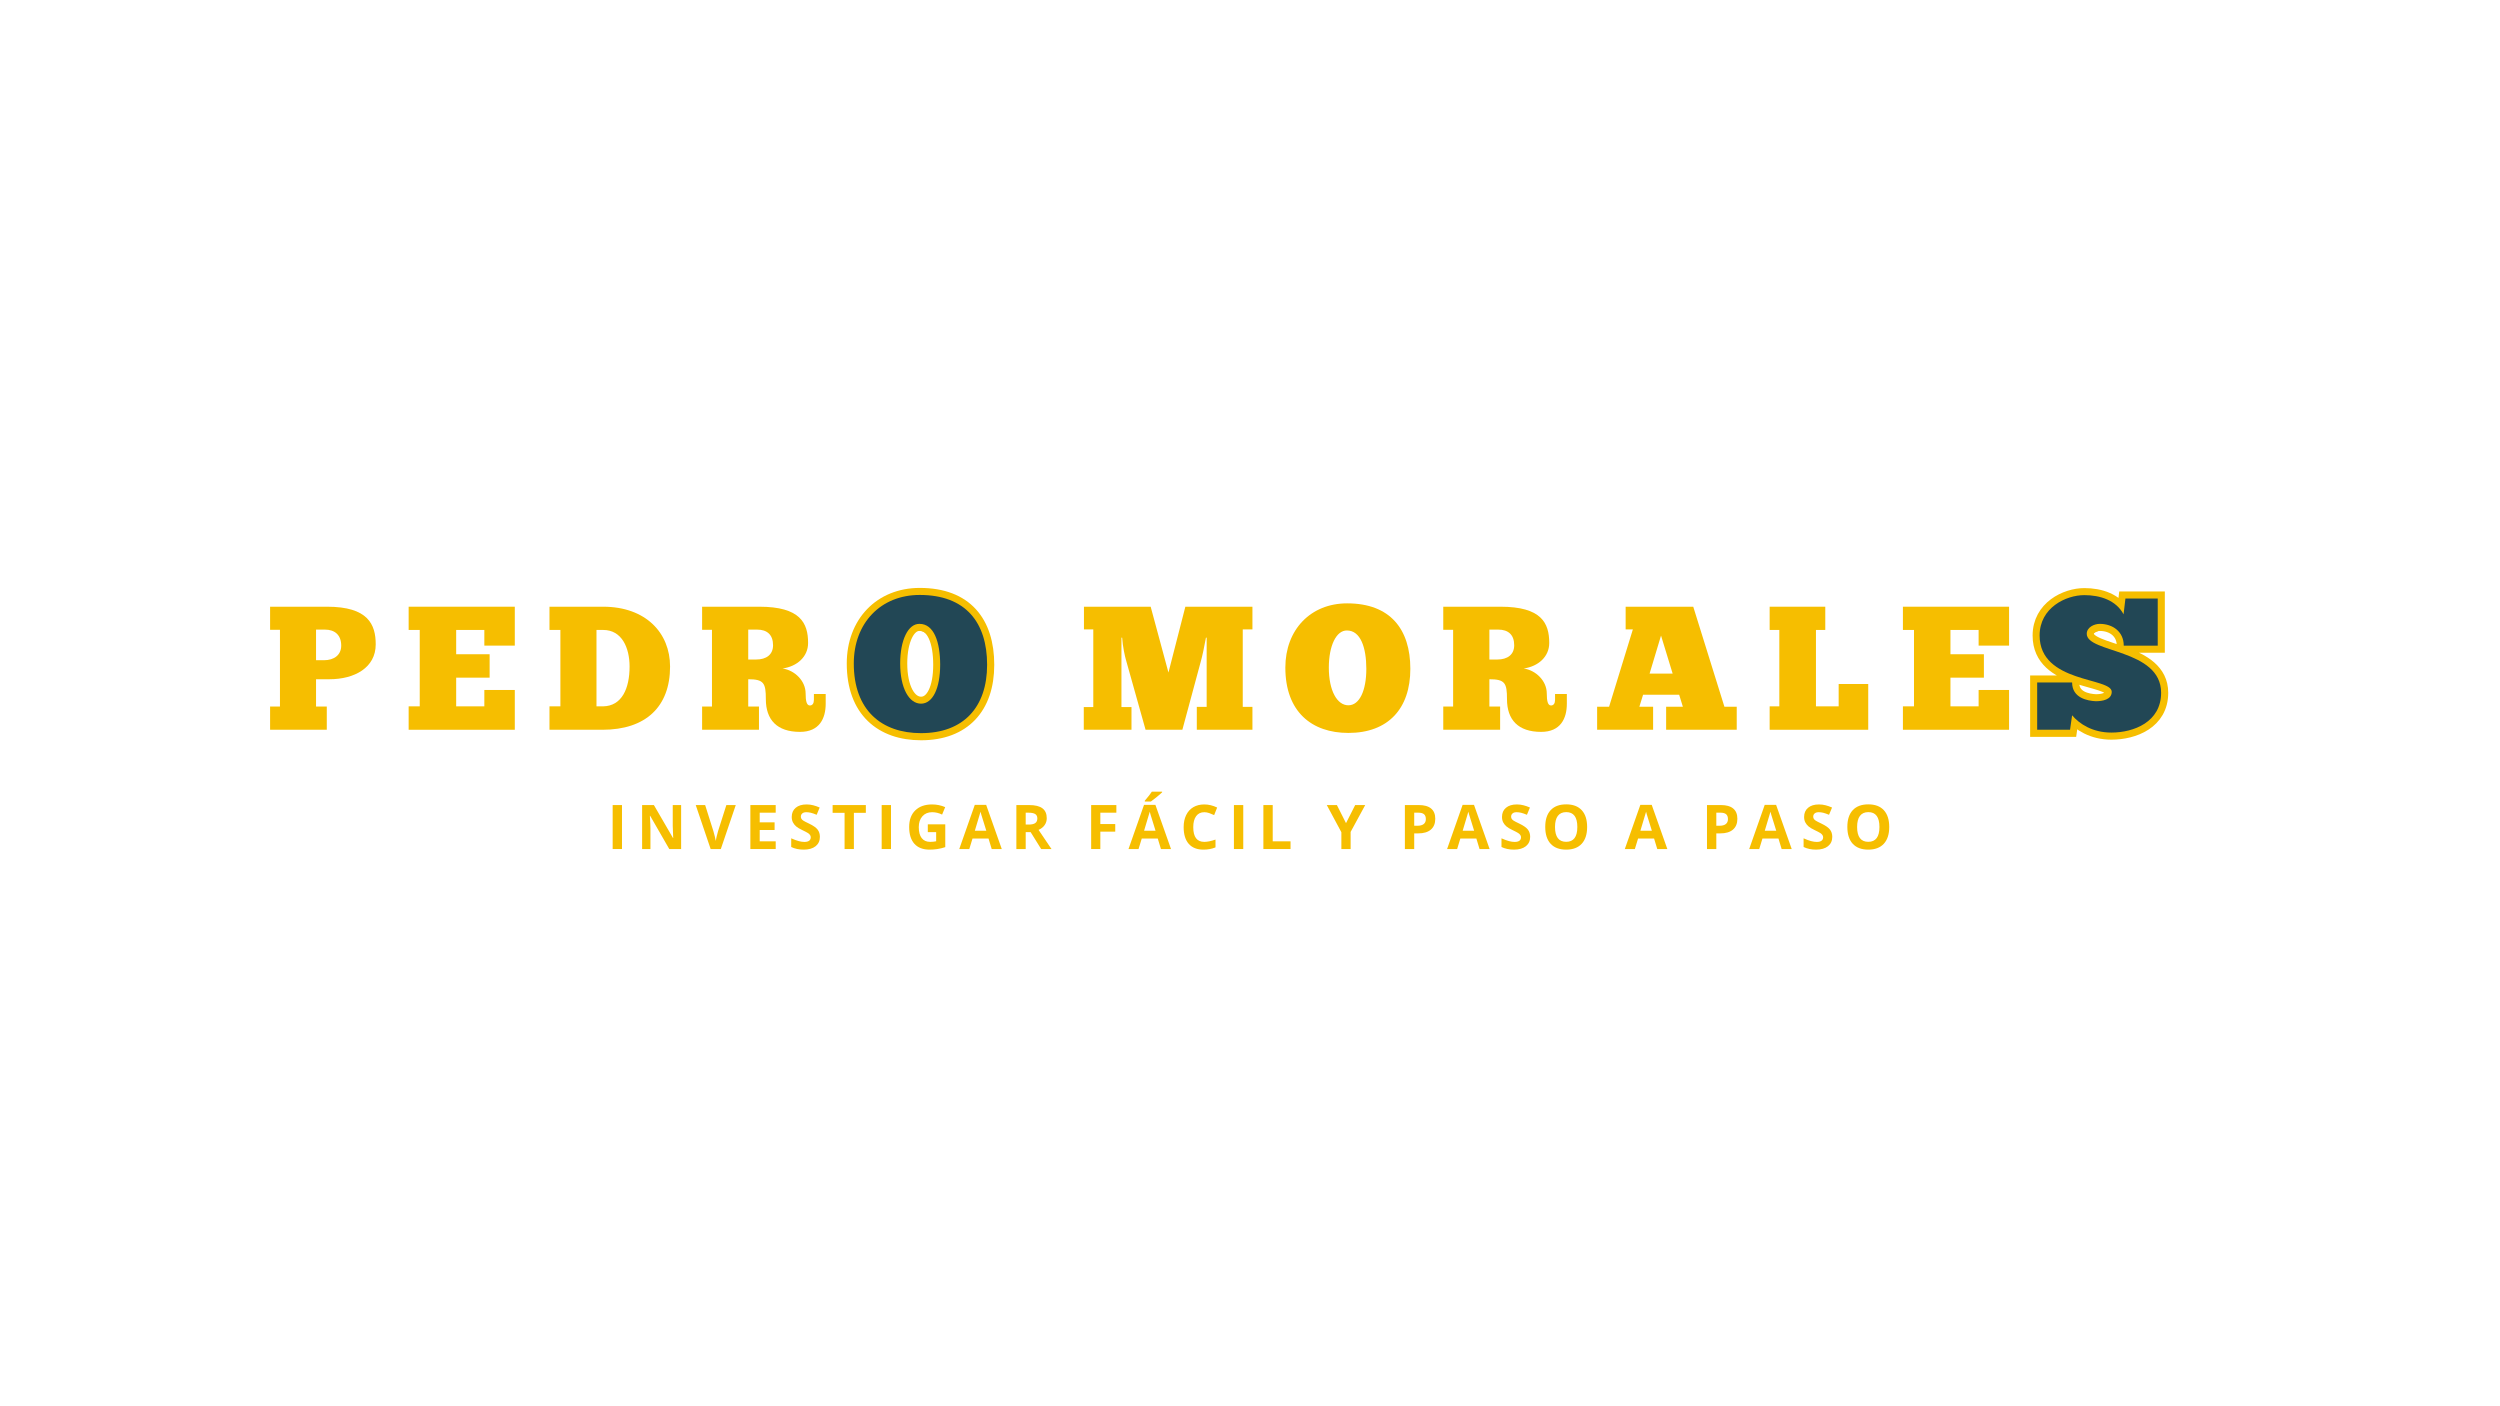 <svg xmlns="http://www.w3.org/2000/svg" xmlns:xlink="http://www.w3.org/1999/xlink" width="1920" zoomAndPan="magnify" viewBox="0 0 1440 810" height="1080" preserveAspectRatio="xMidYMid meet" version="1.0"><defs><g/></defs><g fill="#f6be00" fill-opacity="1"><g transform="translate(153.04, 420.345)"><g><path d="M 2.535 -70.879 L 2.535 -57.598 L 8.215 -57.598 L 8.215 -13.387 L 2.535 -13.387 L 2.535 0 L 35.188 0 L 35.188 -13.387 L 29 -13.387 L 29 -29.102 L 36.707 -29.102 C 51.207 -29.102 63.375 -35.797 63.375 -49.18 C 63.375 -60.738 58.914 -70.879 35.391 -70.879 Z M 29 -57.699 L 34.07 -57.699 C 39.953 -57.699 43.5 -54.453 43.5 -48.469 C 43.5 -43.098 39.445 -40.055 33.562 -40.055 L 29 -40.055 Z M 29 -57.699 "/></g></g></g><g fill="#f6be00" fill-opacity="1"><g transform="translate(232.844, 420.345)"><g><path d="M 2.535 -70.879 L 2.535 -57.496 L 8.922 -57.496 L 8.922 -13.488 L 2.535 -13.488 L 2.535 0 L 63.68 0 L 63.68 -22.918 L 46.137 -22.918 L 46.137 -13.488 L 29.914 -13.488 L 29.914 -30.016 L 49.18 -30.016 L 49.18 -43.5 L 29.914 -43.5 L 29.914 -57.496 L 46.137 -57.496 L 46.137 -48.469 L 63.68 -48.469 L 63.68 -70.879 Z M 2.535 -70.879 "/></g></g></g><g fill="#f6be00" fill-opacity="1"><g transform="translate(313.965, 420.345)"><g><path d="M 2.535 0 L 33.059 0 C 58.004 0 71.996 -13.285 71.996 -36.402 C 71.996 -55.77 58.004 -70.879 33.461 -70.879 L 2.535 -70.879 L 2.535 -57.496 L 8.82 -57.496 L 8.82 -13.488 L 2.535 -13.488 Z M 29.609 -13.488 L 29.609 -57.496 L 33.461 -57.496 C 44.211 -57.496 48.672 -47.254 48.672 -36.402 C 48.672 -23.727 44.211 -13.688 33.461 -13.488 Z M 29.609 -13.488 "/></g></g></g><g fill="#f6be00" fill-opacity="1"><g transform="translate(401.881, 420.345)"><g><path d="M 2.535 -70.879 L 2.535 -57.598 L 8.215 -57.598 L 8.215 -13.387 L 2.535 -13.387 L 2.535 0 L 35.289 0 L 35.289 -13.387 L 29.102 -13.387 L 29.102 -29.102 C 38.129 -29.102 39.242 -26.871 39.242 -17.645 C 39.242 -5.781 45.633 1.219 58.914 1.219 C 70.172 1.219 73.719 -6.59 73.719 -15.008 L 73.719 -20.586 L 66.926 -20.586 L 66.926 -17.238 C 66.926 -15.211 66.113 -13.992 64.594 -13.992 C 62.77 -13.992 62.16 -16.527 62.16 -20.891 C 62.16 -28.191 55.871 -34.273 48.875 -35.289 C 57.293 -36.504 63.578 -42.082 63.578 -49.992 C 63.578 -61.551 59.016 -70.879 35.492 -70.879 Z M 29.102 -57.699 L 34.172 -57.699 C 40.055 -57.699 43.398 -54.656 43.398 -48.672 C 43.398 -43.297 39.547 -40.461 33.664 -40.461 L 29.102 -40.461 Z M 29.102 -57.699 "/></g></g></g><g fill="#f6be00" fill-opacity="1"><g transform="translate(491.52, 420.345)"><g><path d="M 37.824 1.824 C 60.738 1.824 73.516 -12.168 73.516 -35.086 C 73.516 -57.902 61.957 -72.809 37.113 -72.809 C 16.121 -72.809 1.52 -57.699 1.52 -35.797 C 1.52 -10.445 16.629 1.824 37.824 1.824 Z M 37.824 -14.094 C 31.332 -14.094 26.566 -22.512 26.566 -35.797 C 26.566 -48.367 30.828 -57.293 37.012 -57.191 C 44.82 -57.191 48.164 -47.355 48.164 -35.086 C 48.164 -22.512 44.211 -14.094 37.824 -14.094 Z M 37.824 -14.094 "/></g></g></g><g fill="#f6be00" fill-opacity="1"><g transform="translate(581.464, 420.345)"><g/></g></g><g fill="#f6be00" fill-opacity="1"><g transform="translate(621.721, 420.345)"><g><path d="M 73.312 -53.035 L 73.312 -13.184 L 67.637 -13.184 L 67.637 0 L 99.68 0 L 99.68 -13.184 L 94.102 -13.184 L 94.102 -57.801 L 99.68 -57.801 L 99.68 -70.879 L 61.043 -70.879 L 51.309 -32.957 L 41.066 -70.879 L 2.637 -70.879 L 2.637 -57.801 L 8.012 -57.801 L 8.012 -13.082 L 2.535 -13.082 L 2.535 0 L 30.016 0 L 30.016 -13.082 L 24.234 -13.082 L 24.234 -53.035 L 24.641 -53.035 C 24.945 -47.965 26.262 -42.184 26.77 -40.461 L 38.129 0 L 59.32 0 L 69.969 -39.445 C 70.676 -41.777 72.098 -48.469 72.906 -53.035 Z M 73.312 -53.035 "/></g></g></g><g fill="#f6be00" fill-opacity="1"><g transform="translate(738.84, 420.345)"><g><path d="M 37.824 1.824 C 60.738 1.824 73.516 -12.168 73.516 -35.086 C 73.516 -57.902 61.957 -72.809 37.113 -72.809 C 16.121 -72.809 1.52 -57.699 1.52 -35.797 C 1.52 -10.445 16.629 1.824 37.824 1.824 Z M 37.824 -14.094 C 31.332 -14.094 26.566 -22.512 26.566 -35.797 C 26.566 -48.367 30.828 -57.293 37.012 -57.191 C 44.82 -57.191 48.164 -47.355 48.164 -35.086 C 48.164 -22.512 44.211 -14.094 37.824 -14.094 Z M 37.824 -14.094 "/></g></g></g><g fill="#f6be00" fill-opacity="1"><g transform="translate(828.784, 420.345)"><g><path d="M 2.535 -70.879 L 2.535 -57.598 L 8.215 -57.598 L 8.215 -13.387 L 2.535 -13.387 L 2.535 0 L 35.289 0 L 35.289 -13.387 L 29.102 -13.387 L 29.102 -29.102 C 38.129 -29.102 39.242 -26.871 39.242 -17.645 C 39.242 -5.781 45.633 1.219 58.914 1.219 C 70.172 1.219 73.719 -6.59 73.719 -15.008 L 73.719 -20.586 L 66.926 -20.586 L 66.926 -17.238 C 66.926 -15.211 66.113 -13.992 64.594 -13.992 C 62.77 -13.992 62.16 -16.527 62.16 -20.891 C 62.16 -28.191 55.871 -34.273 48.875 -35.289 C 57.293 -36.504 63.578 -42.082 63.578 -49.992 C 63.578 -61.551 59.016 -70.879 35.492 -70.879 Z M 29.102 -57.699 L 34.172 -57.699 C 40.055 -57.699 43.398 -54.656 43.398 -48.672 C 43.398 -43.297 39.547 -40.461 33.664 -40.461 L 29.102 -40.461 Z M 29.102 -57.699 "/></g></g></g><g fill="#f6be00" fill-opacity="1"><g transform="translate(918.423, 420.345)"><g><path d="M 81.934 0 L 81.934 -13.285 L 74.836 -13.285 L 56.887 -70.879 L 17.949 -70.879 L 17.949 -57.801 L 22.105 -57.801 L 8.418 -13.285 L 1.52 -13.285 L 1.52 0 L 33.766 0 L 33.766 -13.285 L 25.859 -13.285 L 27.988 -20.18 L 48.773 -20.18 L 50.902 -13.285 L 41.27 -13.285 L 41.27 0 Z M 31.738 -32.348 L 38.328 -54.25 L 45.023 -32.348 Z M 31.738 -32.348 "/></g></g></g><g fill="#f6be00" fill-opacity="1"><g transform="translate(1016.783, 420.345)"><g><path d="M 2.535 -70.879 L 2.535 -57.496 L 8.113 -57.496 L 8.113 -13.488 L 2.535 -13.488 L 2.535 0 L 59.32 0 L 59.32 -26.363 L 42.285 -26.363 L 42.285 -13.488 L 29.203 -13.488 L 29.203 -57.496 L 34.578 -57.496 L 34.578 -70.879 Z M 2.535 -70.879 "/></g></g></g><g fill="#f6be00" fill-opacity="1"><g transform="translate(1093.544, 420.345)"><g><path d="M 2.535 -70.879 L 2.535 -57.496 L 8.922 -57.496 L 8.922 -13.488 L 2.535 -13.488 L 2.535 0 L 63.68 0 L 63.68 -22.918 L 46.137 -22.918 L 46.137 -13.488 L 29.914 -13.488 L 29.914 -30.016 L 49.18 -30.016 L 49.18 -43.5 L 29.914 -43.5 L 29.914 -57.496 L 46.137 -57.496 L 46.137 -48.469 L 63.68 -48.469 L 63.68 -70.879 Z M 2.535 -70.879 "/></g></g></g><g fill="#f6be00" fill-opacity="1"><g transform="translate(1174.666, 420.345)"><g><path d="M 2.535 0 L 20.281 0 L 21.395 -7.809 C 25.25 -3.246 32.348 1.52 42.59 1.52 C 54.656 1.52 69.461 -4.156 69.461 -19.977 C 69.461 -43.805 29.305 -41.371 29.305 -51.816 C 29.305 -55.367 33.359 -57.191 36.301 -57.191 C 43.398 -57.191 49.281 -52.934 49.281 -45.43 L 67.637 -45.43 L 67.637 -70.879 L 50.195 -70.879 L 49.18 -62.363 C 45.125 -69.969 36.504 -72.707 27.988 -72.707 C 18.051 -72.707 3.852 -65.91 3.852 -50.902 C 3.852 -25.047 42.793 -28.395 42.793 -20.484 C 42.793 -16.223 37.723 -15.414 34.172 -15.414 C 29.914 -15.617 21.395 -17.035 21.395 -25.555 L 2.535 -25.555 Z M 2.535 0 "/></g></g></g><g fill="#f6be00" fill-opacity="1"><g transform="translate(1261.571, 420.345)"><g/></g></g><g fill="#f6be00" fill-opacity="1"><g transform="translate(349.704, 489.045)"><g><path d="M 3.188 0 L 3.188 -25.328 L 8.562 -25.328 L 8.562 0 Z M 3.188 0 "/></g></g></g><g fill="#f6be00" fill-opacity="1"><g transform="translate(366.671, 489.045)"><g><path d="M 25.656 0 L 18.828 0 L 7.812 -19.156 L 7.656 -19.156 C 7.875 -15.781 7.984 -13.367 7.984 -11.922 L 7.984 0 L 3.188 0 L 3.188 -25.328 L 9.969 -25.328 L 20.969 -6.359 L 21.094 -6.359 C 20.914 -9.648 20.828 -11.977 20.828 -13.344 L 20.828 -25.328 L 25.656 -25.328 Z M 25.656 0 "/></g></g></g><g fill="#f6be00" fill-opacity="1"><g transform="translate(400.742, 489.045)"><g><path d="M 17.641 -25.328 L 23.062 -25.328 L 14.453 0 L 8.594 0 L 0 -25.328 L 5.422 -25.328 L 10.188 -10.25 C 10.457 -9.363 10.734 -8.328 11.016 -7.141 C 11.297 -5.961 11.473 -5.141 11.547 -4.672 C 11.672 -5.734 12.102 -7.594 12.844 -10.25 Z M 17.641 -25.328 "/></g></g></g><g fill="#f6be00" fill-opacity="1"><g transform="translate(429.024, 489.045)"><g><path d="M 17.781 0 L 3.188 0 L 3.188 -25.328 L 17.781 -25.328 L 17.781 -20.938 L 8.562 -20.938 L 8.562 -15.375 L 17.141 -15.375 L 17.141 -10.969 L 8.562 -10.969 L 8.562 -4.438 L 17.781 -4.438 Z M 17.781 0 "/></g></g></g><g fill="#f6be00" fill-opacity="1"><g transform="translate(454.118, 489.045)"><g><path d="M 18.141 -7.031 C 18.141 -4.75 17.316 -2.945 15.672 -1.625 C 14.023 -0.312 11.734 0.344 8.797 0.344 C 6.098 0.344 3.707 -0.16 1.625 -1.172 L 1.625 -6.172 C 3.332 -5.41 4.781 -4.875 5.969 -4.562 C 7.156 -4.25 8.238 -4.094 9.219 -4.094 C 10.395 -4.094 11.297 -4.316 11.922 -4.766 C 12.555 -5.211 12.875 -5.883 12.875 -6.781 C 12.875 -7.27 12.734 -7.707 12.453 -8.094 C 12.18 -8.488 11.773 -8.863 11.234 -9.219 C 10.703 -9.57 9.609 -10.145 7.953 -10.938 C 6.398 -11.664 5.238 -12.363 4.469 -13.031 C 3.695 -13.695 3.078 -14.473 2.609 -15.359 C 2.148 -16.254 1.922 -17.297 1.922 -18.484 C 1.922 -20.723 2.68 -22.484 4.203 -23.766 C 5.723 -25.047 7.82 -25.688 10.5 -25.688 C 11.812 -25.688 13.066 -25.531 14.266 -25.219 C 15.461 -24.914 16.711 -24.477 18.016 -23.906 L 16.281 -19.734 C 14.938 -20.285 13.82 -20.672 12.938 -20.891 C 12.051 -21.109 11.18 -21.219 10.328 -21.219 C 9.305 -21.219 8.523 -20.977 7.984 -20.5 C 7.441 -20.031 7.172 -19.414 7.172 -18.656 C 7.172 -18.188 7.281 -17.773 7.5 -17.422 C 7.719 -17.066 8.066 -16.723 8.547 -16.391 C 9.023 -16.066 10.16 -15.477 11.953 -14.625 C 14.316 -13.488 15.938 -12.352 16.812 -11.219 C 17.695 -10.082 18.141 -8.688 18.141 -7.031 Z M 18.141 -7.031 "/></g></g></g><g fill="#f6be00" fill-opacity="1"><g transform="translate(478.883, 489.045)"><g><path d="M 12.953 0 L 7.594 0 L 7.594 -20.859 L 0.703 -20.859 L 0.703 -25.328 L 19.844 -25.328 L 19.844 -20.859 L 12.953 -20.859 Z M 12.953 0 "/></g></g></g><g fill="#f6be00" fill-opacity="1"><g transform="translate(504.653, 489.045)"><g><path d="M 3.188 0 L 3.188 -25.328 L 8.562 -25.328 L 8.562 0 Z M 3.188 0 "/></g></g></g><g fill="#f6be00" fill-opacity="1"><g transform="translate(521.619, 489.045)"><g><path d="M 12.797 -14.219 L 22.859 -14.219 L 22.859 -1.094 C 21.223 -0.562 19.688 -0.191 18.25 0.016 C 16.812 0.234 15.344 0.344 13.844 0.344 C 10.02 0.344 7.098 -0.773 5.078 -3.016 C 3.066 -5.266 2.062 -8.492 2.062 -12.703 C 2.062 -16.785 3.227 -19.969 5.562 -22.25 C 7.906 -24.539 11.148 -25.688 15.297 -25.688 C 17.898 -25.688 20.406 -25.172 22.812 -24.141 L 21.031 -19.844 C 19.188 -20.758 17.266 -21.219 15.266 -21.219 C 12.941 -21.219 11.082 -20.438 9.688 -18.875 C 8.289 -17.32 7.594 -15.227 7.594 -12.594 C 7.594 -9.844 8.156 -7.742 9.281 -6.297 C 10.406 -4.848 12.039 -4.125 14.188 -4.125 C 15.312 -4.125 16.453 -4.238 17.609 -4.469 L 17.609 -9.75 L 12.797 -9.75 Z M 12.797 -14.219 "/></g></g></g><g fill="#f6be00" fill-opacity="1"><g transform="translate(552.536, 489.045)"><g><path d="M 18.688 0 L 16.859 -6.031 L 7.625 -6.031 L 5.781 0 L 0 0 L 8.938 -25.438 L 15.5 -25.438 L 24.484 0 Z M 15.578 -10.531 C 13.879 -16 12.922 -19.086 12.703 -19.797 C 12.492 -20.516 12.344 -21.082 12.25 -21.5 C 11.863 -20.02 10.77 -16.363 8.969 -10.531 Z M 15.578 -10.531 "/></g></g></g><g fill="#f6be00" fill-opacity="1"><g transform="translate(582.24, 489.045)"><g><path d="M 8.562 -14.094 L 10.297 -14.094 C 11.992 -14.094 13.242 -14.375 14.047 -14.938 C 14.859 -15.5 15.266 -16.391 15.266 -17.609 C 15.266 -18.805 14.848 -19.66 14.016 -20.172 C 13.191 -20.68 11.914 -20.938 10.188 -20.938 L 8.562 -20.938 Z M 8.562 -9.719 L 8.562 0 L 3.188 0 L 3.188 -25.328 L 10.562 -25.328 C 14.008 -25.328 16.555 -24.703 18.203 -23.453 C 19.859 -22.203 20.688 -20.301 20.688 -17.75 C 20.688 -16.25 20.273 -14.922 19.453 -13.766 C 18.641 -12.609 17.477 -11.695 15.969 -11.031 C 19.781 -5.344 22.266 -1.664 23.422 0 L 17.469 0 L 11.422 -9.719 Z M 8.562 -9.719 "/></g></g></g><g fill="#f6be00" fill-opacity="1"><g transform="translate(610.886, 489.045)"><g/></g></g><g fill="#f6be00" fill-opacity="1"><g transform="translate(625.323, 489.045)"><g><path d="M 8.469 0 L 3.188 0 L 3.188 -25.328 L 17.703 -25.328 L 17.703 -20.938 L 8.469 -20.938 L 8.469 -14.391 L 17.062 -14.391 L 17.062 -10.016 L 8.469 -10.016 Z M 8.469 0 "/></g></g></g><g fill="#f6be00" fill-opacity="1"><g transform="translate(650.018, 489.045)"><g><path d="M 18.688 0 L 16.859 -6.031 L 7.625 -6.031 L 5.781 0 L 0 0 L 8.938 -25.438 L 15.5 -25.438 L 24.484 0 Z M 15.578 -10.531 C 13.879 -16 12.922 -19.086 12.703 -19.797 C 12.492 -20.516 12.344 -21.082 12.25 -21.5 C 11.863 -20.02 10.77 -16.363 8.969 -10.531 Z M 9.375 -27.359 L 9.375 -27.828 C 11.363 -30.141 12.723 -31.879 13.453 -33.047 L 19.375 -33.047 L 19.375 -32.688 C 18.77 -32.082 17.742 -31.188 16.297 -30 C 14.848 -28.82 13.711 -27.941 12.891 -27.359 Z M 9.375 -27.359 "/></g></g></g><g fill="#f6be00" fill-opacity="1"><g transform="translate(679.722, 489.045)"><g><path d="M 13.953 -21.219 C 11.93 -21.219 10.363 -20.457 9.25 -18.938 C 8.145 -17.426 7.594 -15.312 7.594 -12.594 C 7.594 -6.945 9.711 -4.125 13.953 -4.125 C 15.723 -4.125 17.875 -4.566 20.406 -5.453 L 20.406 -0.953 C 18.332 -0.086 16.008 0.344 13.438 0.344 C 9.758 0.344 6.941 -0.77 4.984 -3 C 3.035 -5.238 2.062 -8.445 2.062 -12.625 C 2.062 -15.258 2.539 -17.566 3.5 -19.547 C 4.457 -21.535 5.832 -23.055 7.625 -24.109 C 9.426 -25.16 11.535 -25.688 13.953 -25.688 C 16.41 -25.688 18.879 -25.094 21.359 -23.906 L 19.625 -19.547 C 18.676 -19.992 17.723 -20.383 16.766 -20.719 C 15.805 -21.051 14.867 -21.219 13.953 -21.219 Z M 13.953 -21.219 "/></g></g></g><g fill="#f6be00" fill-opacity="1"><g transform="translate(707.554, 489.045)"><g><path d="M 3.188 0 L 3.188 -25.328 L 8.562 -25.328 L 8.562 0 Z M 3.188 0 "/></g></g></g><g fill="#f6be00" fill-opacity="1"><g transform="translate(724.521, 489.045)"><g><path d="M 3.188 0 L 3.188 -25.328 L 8.562 -25.328 L 8.562 -4.438 L 18.828 -4.438 L 18.828 0 Z M 3.188 0 "/></g></g></g><g fill="#f6be00" fill-opacity="1"><g transform="translate(749.788, 489.045)"><g/></g></g><g fill="#f6be00" fill-opacity="1"><g transform="translate(764.225, 489.045)"><g><path d="M 11.078 -14.906 L 16.359 -25.328 L 22.141 -25.328 L 13.734 -9.859 L 13.734 0 L 8.406 0 L 8.406 -9.688 L 0 -25.328 L 5.828 -25.328 Z M 11.078 -14.906 "/></g></g></g><g fill="#f6be00" fill-opacity="1"><g transform="translate(791.589, 489.045)"><g/></g></g><g fill="#f6be00" fill-opacity="1"><g transform="translate(806.025, 489.045)"><g><path d="M 8.562 -13.406 L 10.328 -13.406 C 11.973 -13.406 13.207 -13.734 14.031 -14.391 C 14.852 -15.047 15.266 -15.992 15.266 -17.234 C 15.266 -18.492 14.922 -19.426 14.234 -20.031 C 13.547 -20.633 12.469 -20.938 11 -20.938 L 8.562 -20.938 Z M 20.688 -17.438 C 20.688 -14.707 19.832 -12.617 18.125 -11.172 C 16.426 -9.734 14.004 -9.016 10.859 -9.016 L 8.562 -9.016 L 8.562 0 L 3.188 0 L 3.188 -25.328 L 11.281 -25.328 C 14.352 -25.328 16.688 -24.664 18.281 -23.344 C 19.883 -22.02 20.688 -20.051 20.688 -17.438 Z M 20.688 -17.438 "/></g></g></g><g fill="#f6be00" fill-opacity="1"><g transform="translate(833.528, 489.045)"><g><path d="M 18.688 0 L 16.859 -6.031 L 7.625 -6.031 L 5.781 0 L 0 0 L 8.938 -25.438 L 15.5 -25.438 L 24.484 0 Z M 15.578 -10.531 C 13.879 -16 12.922 -19.086 12.703 -19.797 C 12.492 -20.516 12.344 -21.082 12.25 -21.5 C 11.863 -20.02 10.77 -16.363 8.969 -10.531 Z M 15.578 -10.531 "/></g></g></g><g fill="#f6be00" fill-opacity="1"><g transform="translate(863.232, 489.045)"><g><path d="M 18.141 -7.031 C 18.141 -4.75 17.316 -2.945 15.672 -1.625 C 14.023 -0.312 11.734 0.344 8.797 0.344 C 6.098 0.344 3.707 -0.16 1.625 -1.172 L 1.625 -6.172 C 3.332 -5.41 4.781 -4.875 5.969 -4.562 C 7.156 -4.25 8.238 -4.094 9.219 -4.094 C 10.395 -4.094 11.297 -4.316 11.922 -4.766 C 12.555 -5.211 12.875 -5.883 12.875 -6.781 C 12.875 -7.27 12.734 -7.707 12.453 -8.094 C 12.18 -8.488 11.773 -8.863 11.234 -9.219 C 10.703 -9.57 9.609 -10.145 7.953 -10.938 C 6.398 -11.664 5.238 -12.363 4.469 -13.031 C 3.695 -13.695 3.078 -14.473 2.609 -15.359 C 2.148 -16.254 1.922 -17.297 1.922 -18.484 C 1.922 -20.723 2.68 -22.484 4.203 -23.766 C 5.723 -25.047 7.82 -25.688 10.5 -25.688 C 11.812 -25.688 13.066 -25.531 14.266 -25.219 C 15.461 -24.914 16.711 -24.477 18.016 -23.906 L 16.281 -19.734 C 14.938 -20.285 13.82 -20.672 12.938 -20.891 C 12.051 -21.109 11.18 -21.219 10.328 -21.219 C 9.305 -21.219 8.523 -20.977 7.984 -20.5 C 7.441 -20.031 7.172 -19.414 7.172 -18.656 C 7.172 -18.188 7.281 -17.773 7.5 -17.422 C 7.719 -17.066 8.066 -16.723 8.547 -16.391 C 9.023 -16.066 10.16 -15.477 11.953 -14.625 C 14.316 -13.488 15.938 -12.352 16.812 -11.219 C 17.695 -10.082 18.141 -8.688 18.141 -7.031 Z M 18.141 -7.031 "/></g></g></g><g fill="#f6be00" fill-opacity="1"><g transform="translate(887.997, 489.045)"><g><path d="M 26.188 -12.703 C 26.188 -8.504 25.145 -5.281 23.062 -3.031 C 20.977 -0.781 18 0.344 14.125 0.344 C 10.238 0.344 7.254 -0.781 5.172 -3.031 C 3.098 -5.281 2.062 -8.516 2.062 -12.734 C 2.062 -16.953 3.102 -20.172 5.188 -22.391 C 7.27 -24.617 10.258 -25.734 14.156 -25.734 C 18.051 -25.734 21.031 -24.609 23.094 -22.359 C 25.156 -20.117 26.188 -16.898 26.188 -12.703 Z M 7.688 -12.703 C 7.688 -9.867 8.223 -7.734 9.297 -6.297 C 10.379 -4.867 11.988 -4.156 14.125 -4.156 C 18.406 -4.156 20.547 -7.004 20.547 -12.703 C 20.547 -18.41 18.414 -21.266 14.156 -21.266 C 12.02 -21.266 10.406 -20.539 9.312 -19.094 C 8.227 -17.656 7.688 -15.523 7.688 -12.703 Z M 7.688 -12.703 "/></g></g></g><g fill="#f6be00" fill-opacity="1"><g transform="translate(921.461, 489.045)"><g/></g></g><g fill="#f6be00" fill-opacity="1"><g transform="translate(935.897, 489.045)"><g><path d="M 18.688 0 L 16.859 -6.031 L 7.625 -6.031 L 5.781 0 L 0 0 L 8.938 -25.438 L 15.5 -25.438 L 24.484 0 Z M 15.578 -10.531 C 13.879 -16 12.922 -19.086 12.703 -19.797 C 12.492 -20.516 12.344 -21.082 12.25 -21.5 C 11.863 -20.02 10.77 -16.363 8.969 -10.531 Z M 15.578 -10.531 "/></g></g></g><g fill="#f6be00" fill-opacity="1"><g transform="translate(965.601, 489.045)"><g/></g></g><g fill="#f6be00" fill-opacity="1"><g transform="translate(980.037, 489.045)"><g><path d="M 8.562 -13.406 L 10.328 -13.406 C 11.973 -13.406 13.207 -13.734 14.031 -14.391 C 14.852 -15.047 15.266 -15.992 15.266 -17.234 C 15.266 -18.492 14.922 -19.426 14.234 -20.031 C 13.547 -20.633 12.469 -20.938 11 -20.938 L 8.562 -20.938 Z M 20.688 -17.438 C 20.688 -14.707 19.832 -12.617 18.125 -11.172 C 16.426 -9.734 14.004 -9.016 10.859 -9.016 L 8.562 -9.016 L 8.562 0 L 3.188 0 L 3.188 -25.328 L 11.281 -25.328 C 14.352 -25.328 16.688 -24.664 18.281 -23.344 C 19.883 -22.02 20.688 -20.051 20.688 -17.438 Z M 20.688 -17.438 "/></g></g></g><g fill="#f6be00" fill-opacity="1"><g transform="translate(1007.54, 489.045)"><g><path d="M 18.688 0 L 16.859 -6.031 L 7.625 -6.031 L 5.781 0 L 0 0 L 8.938 -25.438 L 15.5 -25.438 L 24.484 0 Z M 15.578 -10.531 C 13.879 -16 12.922 -19.086 12.703 -19.797 C 12.492 -20.516 12.344 -21.082 12.25 -21.5 C 11.863 -20.02 10.77 -16.363 8.969 -10.531 Z M 15.578 -10.531 "/></g></g></g><g fill="#f6be00" fill-opacity="1"><g transform="translate(1037.244, 489.045)"><g><path d="M 18.141 -7.031 C 18.141 -4.75 17.316 -2.945 15.672 -1.625 C 14.023 -0.312 11.734 0.344 8.797 0.344 C 6.098 0.344 3.707 -0.16 1.625 -1.172 L 1.625 -6.172 C 3.332 -5.41 4.781 -4.875 5.969 -4.562 C 7.156 -4.25 8.238 -4.094 9.219 -4.094 C 10.395 -4.094 11.297 -4.316 11.922 -4.766 C 12.555 -5.211 12.875 -5.883 12.875 -6.781 C 12.875 -7.27 12.734 -7.707 12.453 -8.094 C 12.18 -8.488 11.773 -8.863 11.234 -9.219 C 10.703 -9.57 9.609 -10.145 7.953 -10.938 C 6.398 -11.664 5.238 -12.363 4.469 -13.031 C 3.695 -13.695 3.078 -14.473 2.609 -15.359 C 2.148 -16.254 1.922 -17.297 1.922 -18.484 C 1.922 -20.723 2.68 -22.484 4.203 -23.766 C 5.723 -25.047 7.82 -25.688 10.5 -25.688 C 11.812 -25.688 13.066 -25.531 14.266 -25.219 C 15.461 -24.914 16.711 -24.477 18.016 -23.906 L 16.281 -19.734 C 14.938 -20.285 13.82 -20.672 12.938 -20.891 C 12.051 -21.109 11.18 -21.219 10.328 -21.219 C 9.305 -21.219 8.523 -20.977 7.984 -20.5 C 7.441 -20.031 7.172 -19.414 7.172 -18.656 C 7.172 -18.188 7.281 -17.773 7.5 -17.422 C 7.719 -17.066 8.066 -16.723 8.547 -16.391 C 9.023 -16.066 10.16 -15.477 11.953 -14.625 C 14.316 -13.488 15.938 -12.352 16.812 -11.219 C 17.695 -10.082 18.141 -8.688 18.141 -7.031 Z M 18.141 -7.031 "/></g></g></g><g fill="#f6be00" fill-opacity="1"><g transform="translate(1062.009, 489.045)"><g><path d="M 26.188 -12.703 C 26.188 -8.504 25.145 -5.281 23.062 -3.031 C 20.977 -0.781 18 0.344 14.125 0.344 C 10.238 0.344 7.254 -0.781 5.172 -3.031 C 3.098 -5.281 2.062 -8.516 2.062 -12.734 C 2.062 -16.953 3.102 -20.172 5.188 -22.391 C 7.27 -24.617 10.258 -25.734 14.156 -25.734 C 18.051 -25.734 21.031 -24.609 23.094 -22.359 C 25.156 -20.117 26.188 -16.898 26.188 -12.703 Z M 7.688 -12.703 C 7.688 -9.867 8.223 -7.734 9.297 -6.297 C 10.379 -4.867 11.988 -4.156 14.125 -4.156 C 18.406 -4.156 20.547 -7.004 20.547 -12.703 C 20.547 -18.41 18.414 -21.266 14.156 -21.266 C 12.02 -21.266 10.406 -20.539 9.312 -19.094 C 8.227 -17.656 7.688 -15.523 7.688 -12.703 Z M 7.688 -12.703 "/></g></g></g><path stroke-linecap="butt" transform="matrix(1.268, 0, 0, 1.268, 1157.958, 321.478)" fill="none" stroke-linejoin="miter" d="M 12.188 77.999 L 27.125 77.999 L 28.062 71.438 C 31.31 75.271 37.292 79.271 45.893 79.271 C 56.06 79.271 68.52 74.501 68.52 61.187 C 68.52 41.147 34.728 43.19 34.728 34.397 C 34.728 31.417 38.146 29.877 40.602 29.877 C 46.581 29.877 51.539 33.461 51.539 39.772 L 66.976 39.772 L 66.976 18.357 L 52.31 18.357 L 51.456 25.522 C 48.041 19.127 40.79 16.816 33.603 16.816 C 25.248 16.816 13.313 22.545 13.313 35.168 C 13.313 56.916 46.081 54.106 46.081 60.771 C 46.081 64.356 41.81 65.021 38.811 65.021 C 35.227 64.855 28.062 63.668 28.062 56.5 L 12.188 56.5 Z M 12.188 77.999 " stroke="#f6be00" stroke-width="6.4" stroke-opacity="1" stroke-miterlimit="4"/><g fill="#224755" fill-opacity="1"><g transform="translate(1170.712, 420.345)"><g><path d="M 2.703 0 L 21.633 0 L 22.82 -8.328 C 26.93 -3.461 34.504 1.621 45.426 1.621 C 58.297 1.621 74.09 -4.434 74.09 -21.309 C 74.09 -46.723 31.258 -44.129 31.258 -55.27 C 31.258 -59.055 35.586 -61 38.719 -61 C 46.293 -61 52.566 -56.457 52.566 -48.453 L 72.141 -48.453 L 72.141 -75.602 L 53.539 -75.602 L 52.457 -66.516 C 48.129 -74.629 38.938 -77.551 29.852 -77.551 C 19.254 -77.551 4.109 -70.301 4.109 -54.297 C 4.109 -26.715 45.645 -30.285 45.645 -21.848 C 45.645 -17.305 40.234 -16.441 36.449 -16.441 C 31.906 -16.656 22.82 -18.172 22.82 -27.254 L 2.703 -27.254 Z M 2.703 0 "/></g></g></g><path stroke-linecap="butt" transform="matrix(1.268, 0, 0, 1.268, 445.006, 321.478)" fill="none" stroke-linejoin="miter" d="M 67.456 79.543 C 86.726 79.543 97.497 67.752 97.497 48.481 C 97.497 29.272 87.768 16.733 66.852 16.733 C 49.187 16.733 36.897 29.439 36.897 47.877 C 36.897 69.209 49.624 79.543 67.456 79.543 Z M 67.456 66.146 C 61.998 66.146 57.979 59.064 57.979 47.877 C 57.979 37.294 61.56 29.793 66.768 29.877 C 73.333 29.877 76.165 38.148 76.165 48.481 C 76.165 59.064 72.833 66.146 67.456 66.146 Z M 67.456 66.146 " stroke="#f6be00" stroke-width="6.4" stroke-opacity="1" stroke-miterlimit="4"/><g fill="#224755" fill-opacity="1"><g transform="translate(490.162, 420.345)"><g><path d="M 40.344 1.945 C 64.785 1.945 78.414 -12.98 78.414 -37.422 C 78.414 -61.758 66.086 -77.656 39.586 -77.656 C 17.195 -77.656 1.621 -61.543 1.621 -38.18 C 1.621 -11.141 17.738 1.945 40.344 1.945 Z M 40.344 -15.035 C 33.422 -15.035 28.336 -24.012 28.336 -38.18 C 28.336 -51.59 32.879 -61.109 39.477 -61 C 47.805 -61 51.375 -50.512 51.375 -37.422 C 51.375 -24.012 47.156 -15.035 40.344 -15.035 Z M 40.344 -15.035 "/></g></g></g></svg>